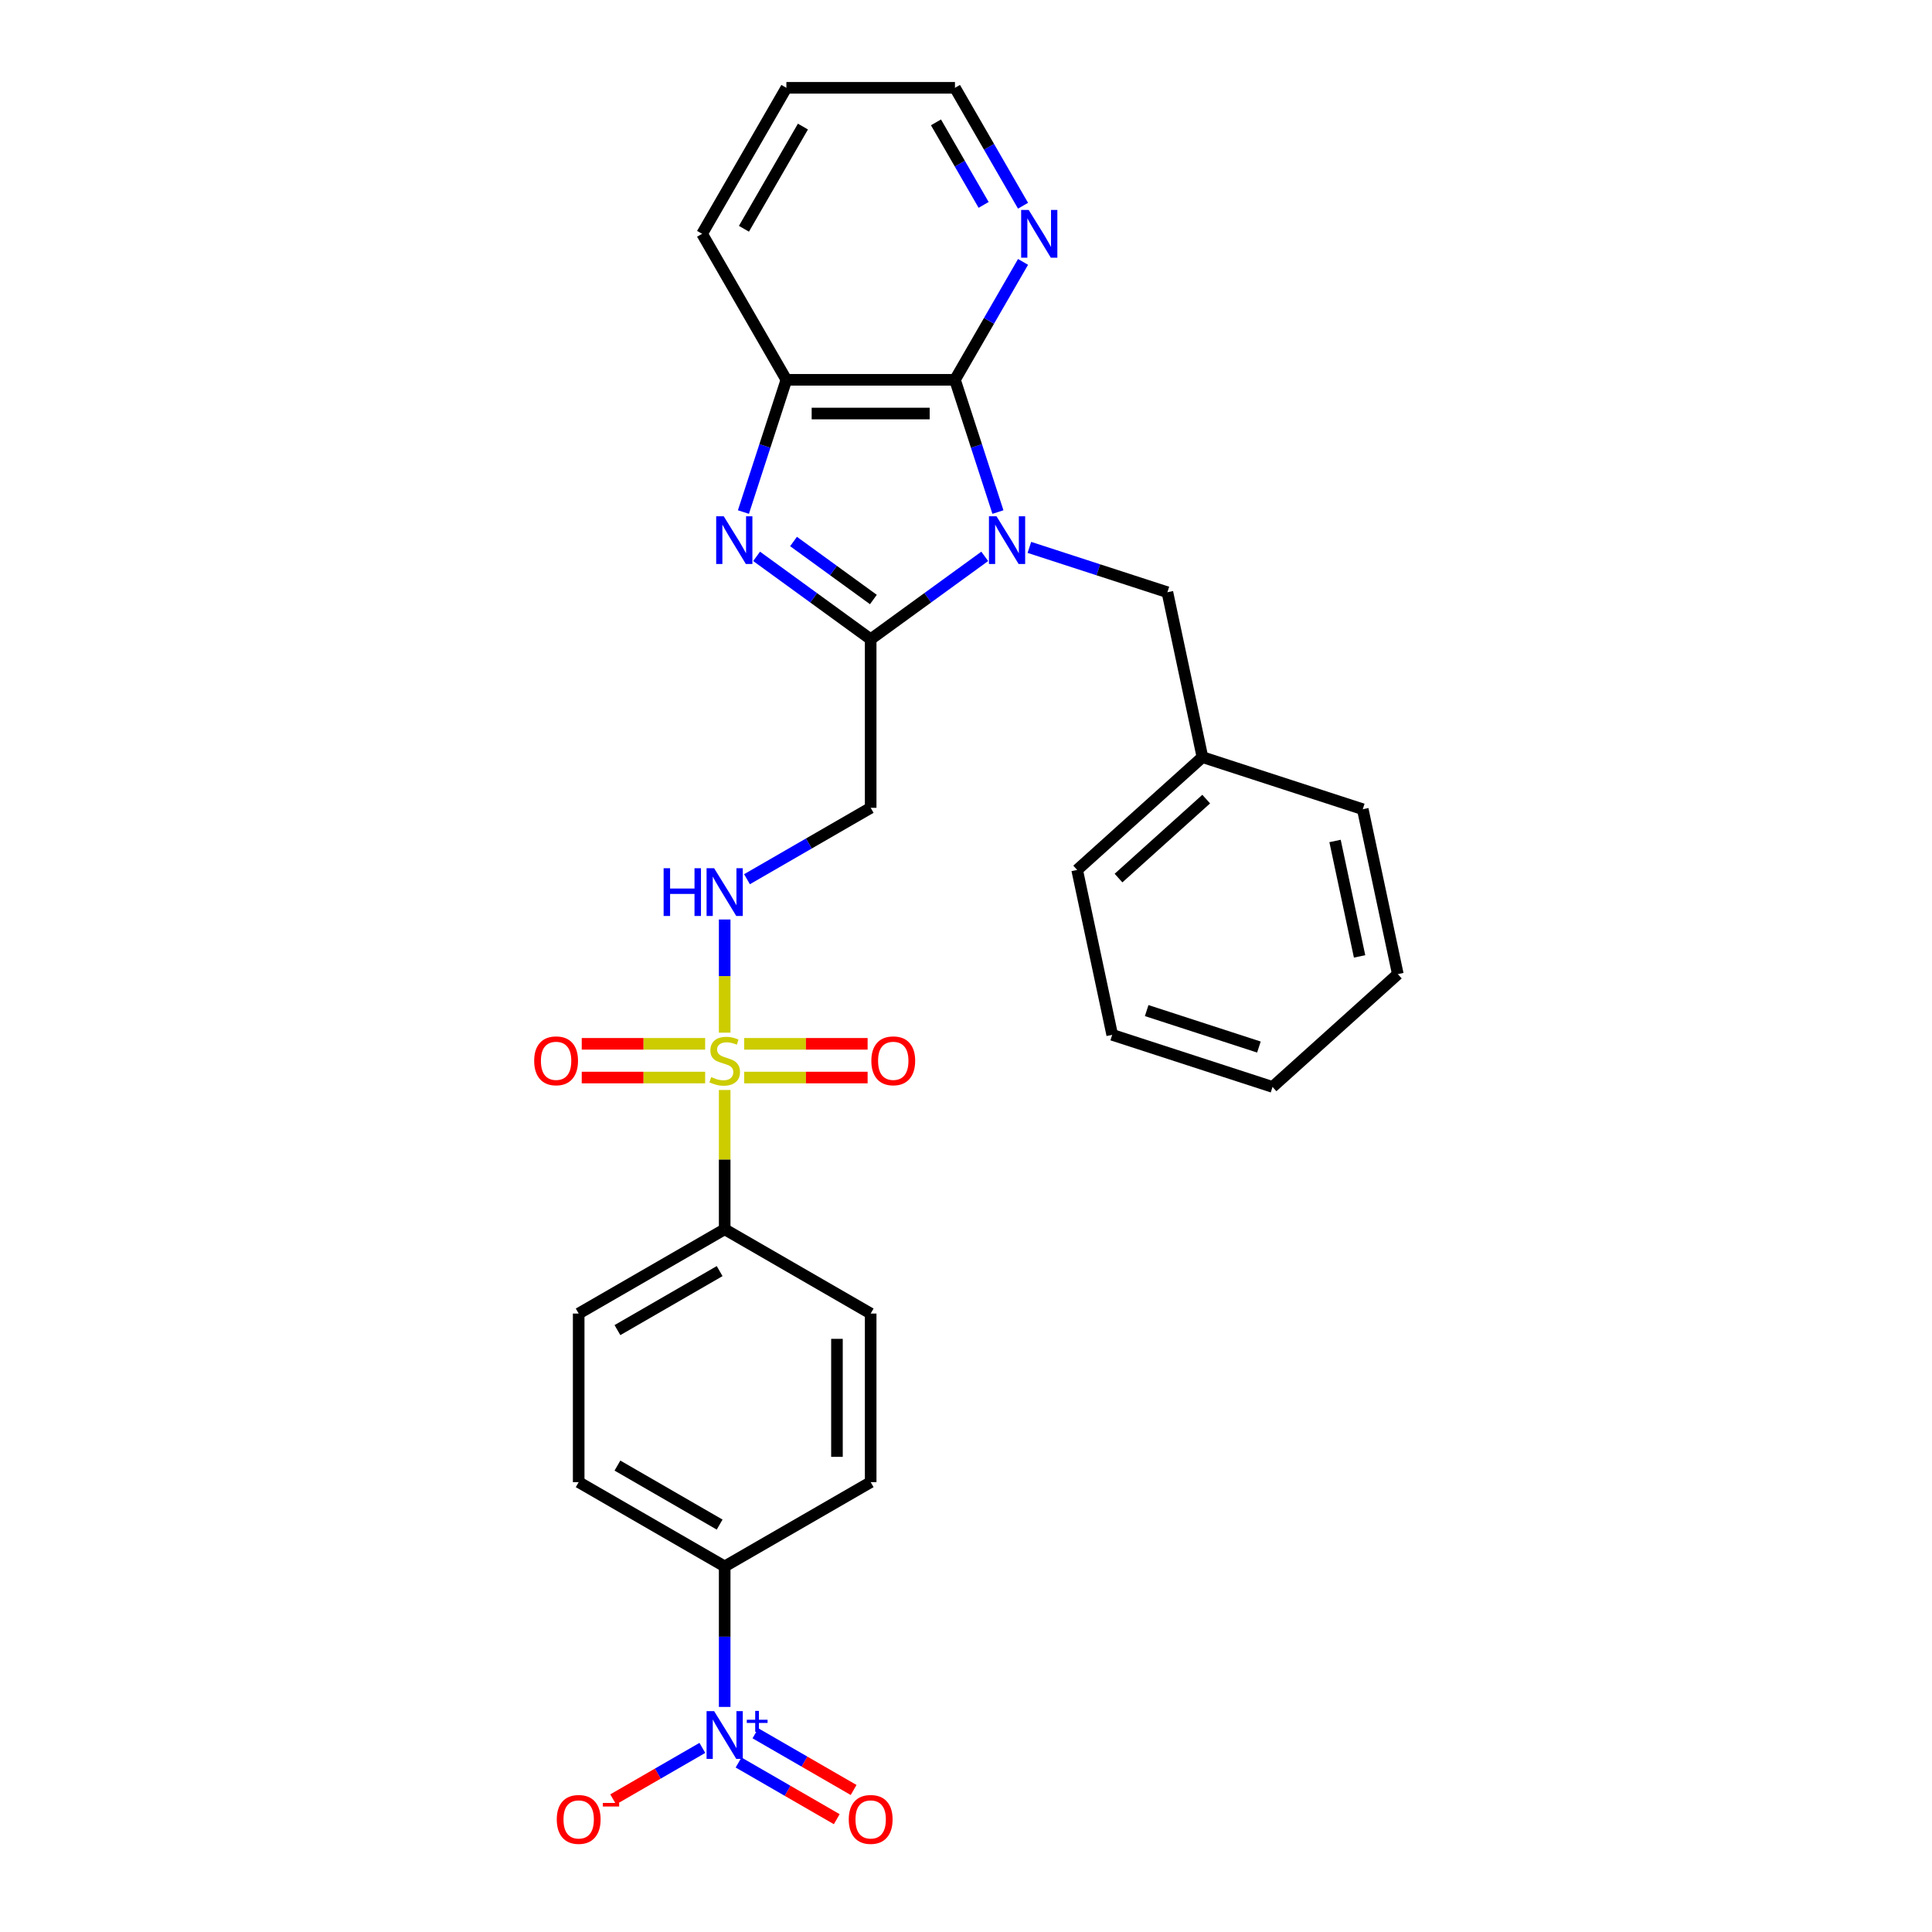 <?xml version='1.0' encoding='iso-8859-1'?>
<svg version='1.1' baseProfile='full'
              xmlns='http://www.w3.org/2000/svg'
                      xmlns:rdkit='http://www.rdkit.org/xml'
                      xmlns:xlink='http://www.w3.org/1999/xlink'
                  xml:space='preserve'
width='1000px' height='1000px' viewBox='0 0 1000 1000'>
<!-- END OF HEADER -->
<rect style='opacity:1.0;fill:#FFFFFF;stroke:none' width='1000' height='1000' x='0' y='0'> </rect>
<path class='bond-1' d='M 509.699,287.969 L 480.179,309.417' style='fill:none;fill-rule:evenodd;stroke:#0000FF;stroke-width:6px;stroke-linecap:butt;stroke-linejoin:miter;stroke-opacity:1' />
<path class='bond-1' d='M 480.179,309.417 L 450.659,330.864' style='fill:none;fill-rule:evenodd;stroke:#000000;stroke-width:6px;stroke-linecap:butt;stroke-linejoin:miter;stroke-opacity:1' />
<path class='bond-3' d='M 516.528,265.039 L 505.408,230.814' style='fill:none;fill-rule:evenodd;stroke:#0000FF;stroke-width:6px;stroke-linecap:butt;stroke-linejoin:miter;stroke-opacity:1' />
<path class='bond-3' d='M 505.408,230.814 L 494.288,196.589' style='fill:none;fill-rule:evenodd;stroke:#000000;stroke-width:6px;stroke-linecap:butt;stroke-linejoin:miter;stroke-opacity:1' />
<path class='bond-9' d='M 532.805,283.329 L 568.522,294.934' style='fill:none;fill-rule:evenodd;stroke:#0000FF;stroke-width:6px;stroke-linecap:butt;stroke-linejoin:miter;stroke-opacity:1' />
<path class='bond-9' d='M 568.522,294.934 L 604.239,306.54' style='fill:none;fill-rule:evenodd;stroke:#000000;stroke-width:6px;stroke-linecap:butt;stroke-linejoin:miter;stroke-opacity:1' />
<path class='bond-0' d='M 375.092,534.506 L 375.092,505.215' style='fill:none;fill-rule:evenodd;stroke:#CCCC00;stroke-width:6px;stroke-linecap:butt;stroke-linejoin:miter;stroke-opacity:1' />
<path class='bond-0' d='M 375.092,505.215 L 375.092,475.925' style='fill:none;fill-rule:evenodd;stroke:#0000FF;stroke-width:6px;stroke-linecap:butt;stroke-linejoin:miter;stroke-opacity:1' />
<path class='bond-8' d='M 375.092,564.173 L 375.092,600.219' style='fill:none;fill-rule:evenodd;stroke:#CCCC00;stroke-width:6px;stroke-linecap:butt;stroke-linejoin:miter;stroke-opacity:1' />
<path class='bond-8' d='M 375.092,600.219 L 375.092,636.265' style='fill:none;fill-rule:evenodd;stroke:#000000;stroke-width:6px;stroke-linecap:butt;stroke-linejoin:miter;stroke-opacity:1' />
<path class='bond-12' d='M 385.196,557.734 L 417.137,557.734' style='fill:none;fill-rule:evenodd;stroke:#CCCC00;stroke-width:6px;stroke-linecap:butt;stroke-linejoin:miter;stroke-opacity:1' />
<path class='bond-12' d='M 417.137,557.734 L 449.077,557.734' style='fill:none;fill-rule:evenodd;stroke:#FF0000;stroke-width:6px;stroke-linecap:butt;stroke-linejoin:miter;stroke-opacity:1' />
<path class='bond-12' d='M 385.196,540.282 L 417.137,540.282' style='fill:none;fill-rule:evenodd;stroke:#CCCC00;stroke-width:6px;stroke-linecap:butt;stroke-linejoin:miter;stroke-opacity:1' />
<path class='bond-12' d='M 417.137,540.282 L 449.077,540.282' style='fill:none;fill-rule:evenodd;stroke:#FF0000;stroke-width:6px;stroke-linecap:butt;stroke-linejoin:miter;stroke-opacity:1' />
<path class='bond-13' d='M 364.987,540.282 L 333.047,540.282' style='fill:none;fill-rule:evenodd;stroke:#CCCC00;stroke-width:6px;stroke-linecap:butt;stroke-linejoin:miter;stroke-opacity:1' />
<path class='bond-13' d='M 333.047,540.282 L 301.107,540.282' style='fill:none;fill-rule:evenodd;stroke:#FF0000;stroke-width:6px;stroke-linecap:butt;stroke-linejoin:miter;stroke-opacity:1' />
<path class='bond-13' d='M 364.987,557.734 L 333.047,557.734' style='fill:none;fill-rule:evenodd;stroke:#CCCC00;stroke-width:6px;stroke-linecap:butt;stroke-linejoin:miter;stroke-opacity:1' />
<path class='bond-13' d='M 333.047,557.734 L 301.107,557.734' style='fill:none;fill-rule:evenodd;stroke:#FF0000;stroke-width:6px;stroke-linecap:butt;stroke-linejoin:miter;stroke-opacity:1' />
<path class='bond-2' d='M 450.659,330.864 L 421.139,309.417' style='fill:none;fill-rule:evenodd;stroke:#000000;stroke-width:6px;stroke-linecap:butt;stroke-linejoin:miter;stroke-opacity:1' />
<path class='bond-2' d='M 421.139,309.417 L 391.619,287.969' style='fill:none;fill-rule:evenodd;stroke:#0000FF;stroke-width:6px;stroke-linecap:butt;stroke-linejoin:miter;stroke-opacity:1' />
<path class='bond-2' d='M 452.061,310.311 L 431.397,295.298' style='fill:none;fill-rule:evenodd;stroke:#000000;stroke-width:6px;stroke-linecap:butt;stroke-linejoin:miter;stroke-opacity:1' />
<path class='bond-2' d='M 431.397,295.298 L 410.733,280.285' style='fill:none;fill-rule:evenodd;stroke:#0000FF;stroke-width:6px;stroke-linecap:butt;stroke-linejoin:miter;stroke-opacity:1' />
<path class='bond-6' d='M 450.659,330.864 L 450.659,418.122' style='fill:none;fill-rule:evenodd;stroke:#000000;stroke-width:6px;stroke-linecap:butt;stroke-linejoin:miter;stroke-opacity:1' />
<path class='bond-29' d='M 384.79,265.039 L 395.91,230.814' style='fill:none;fill-rule:evenodd;stroke:#0000FF;stroke-width:6px;stroke-linecap:butt;stroke-linejoin:miter;stroke-opacity:1' />
<path class='bond-29' d='M 395.91,230.814 L 407.03,196.589' style='fill:none;fill-rule:evenodd;stroke:#000000;stroke-width:6px;stroke-linecap:butt;stroke-linejoin:miter;stroke-opacity:1' />
<path class='bond-5' d='M 494.288,196.589 L 407.03,196.589' style='fill:none;fill-rule:evenodd;stroke:#000000;stroke-width:6px;stroke-linecap:butt;stroke-linejoin:miter;stroke-opacity:1' />
<path class='bond-5' d='M 481.199,214.04 L 420.119,214.04' style='fill:none;fill-rule:evenodd;stroke:#000000;stroke-width:6px;stroke-linecap:butt;stroke-linejoin:miter;stroke-opacity:1' />
<path class='bond-11' d='M 494.288,196.589 L 511.906,166.074' style='fill:none;fill-rule:evenodd;stroke:#000000;stroke-width:6px;stroke-linecap:butt;stroke-linejoin:miter;stroke-opacity:1' />
<path class='bond-11' d='M 511.906,166.074 L 529.524,135.559' style='fill:none;fill-rule:evenodd;stroke:#0000FF;stroke-width:6px;stroke-linecap:butt;stroke-linejoin:miter;stroke-opacity:1' />
<path class='bond-4' d='M 375.092,883.5 L 375.092,847.14' style='fill:none;fill-rule:evenodd;stroke:#0000FF;stroke-width:6px;stroke-linecap:butt;stroke-linejoin:miter;stroke-opacity:1' />
<path class='bond-4' d='M 375.092,847.14 L 375.092,810.78' style='fill:none;fill-rule:evenodd;stroke:#000000;stroke-width:6px;stroke-linecap:butt;stroke-linejoin:miter;stroke-opacity:1' />
<path class='bond-14' d='M 363.539,904.708 L 340.46,918.032' style='fill:none;fill-rule:evenodd;stroke:#0000FF;stroke-width:6px;stroke-linecap:butt;stroke-linejoin:miter;stroke-opacity:1' />
<path class='bond-14' d='M 340.46,918.032 L 317.382,931.356' style='fill:none;fill-rule:evenodd;stroke:#FF0000;stroke-width:6px;stroke-linecap:butt;stroke-linejoin:miter;stroke-opacity:1' />
<path class='bond-15' d='M 382.282,912.264 L 407.693,926.936' style='fill:none;fill-rule:evenodd;stroke:#0000FF;stroke-width:6px;stroke-linecap:butt;stroke-linejoin:miter;stroke-opacity:1' />
<path class='bond-15' d='M 407.693,926.936 L 433.105,941.607' style='fill:none;fill-rule:evenodd;stroke:#FF0000;stroke-width:6px;stroke-linecap:butt;stroke-linejoin:miter;stroke-opacity:1' />
<path class='bond-15' d='M 391.008,897.151 L 416.419,911.822' style='fill:none;fill-rule:evenodd;stroke:#0000FF;stroke-width:6px;stroke-linecap:butt;stroke-linejoin:miter;stroke-opacity:1' />
<path class='bond-15' d='M 416.419,911.822 L 441.831,926.493' style='fill:none;fill-rule:evenodd;stroke:#FF0000;stroke-width:6px;stroke-linecap:butt;stroke-linejoin:miter;stroke-opacity:1' />
<path class='bond-21' d='M 407.03,196.589 L 363.402,121.022' style='fill:none;fill-rule:evenodd;stroke:#000000;stroke-width:6px;stroke-linecap:butt;stroke-linejoin:miter;stroke-opacity:1' />
<path class='bond-7' d='M 450.659,418.122 L 418.652,436.601' style='fill:none;fill-rule:evenodd;stroke:#000000;stroke-width:6px;stroke-linecap:butt;stroke-linejoin:miter;stroke-opacity:1' />
<path class='bond-7' d='M 418.652,436.601 L 386.645,455.08' style='fill:none;fill-rule:evenodd;stroke:#0000FF;stroke-width:6px;stroke-linecap:butt;stroke-linejoin:miter;stroke-opacity:1' />
<path class='bond-16' d='M 375.092,636.265 L 450.659,679.894' style='fill:none;fill-rule:evenodd;stroke:#000000;stroke-width:6px;stroke-linecap:butt;stroke-linejoin:miter;stroke-opacity:1' />
<path class='bond-17' d='M 375.092,636.265 L 299.525,679.894' style='fill:none;fill-rule:evenodd;stroke:#000000;stroke-width:6px;stroke-linecap:butt;stroke-linejoin:miter;stroke-opacity:1' />
<path class='bond-17' d='M 372.483,657.923 L 319.586,688.463' style='fill:none;fill-rule:evenodd;stroke:#000000;stroke-width:6px;stroke-linecap:butt;stroke-linejoin:miter;stroke-opacity:1' />
<path class='bond-20' d='M 604.239,306.54 L 622.38,391.89' style='fill:none;fill-rule:evenodd;stroke:#000000;stroke-width:6px;stroke-linecap:butt;stroke-linejoin:miter;stroke-opacity:1' />
<path class='bond-10' d='M 375.092,810.78 L 299.525,767.151' style='fill:none;fill-rule:evenodd;stroke:#000000;stroke-width:6px;stroke-linecap:butt;stroke-linejoin:miter;stroke-opacity:1' />
<path class='bond-10' d='M 372.483,789.122 L 319.586,758.582' style='fill:none;fill-rule:evenodd;stroke:#000000;stroke-width:6px;stroke-linecap:butt;stroke-linejoin:miter;stroke-opacity:1' />
<path class='bond-32' d='M 375.092,810.78 L 450.659,767.151' style='fill:none;fill-rule:evenodd;stroke:#000000;stroke-width:6px;stroke-linecap:butt;stroke-linejoin:miter;stroke-opacity:1' />
<path class='bond-22' d='M 529.524,106.485 L 511.906,75.97' style='fill:none;fill-rule:evenodd;stroke:#0000FF;stroke-width:6px;stroke-linecap:butt;stroke-linejoin:miter;stroke-opacity:1' />
<path class='bond-22' d='M 511.906,75.97 L 494.288,45.455' style='fill:none;fill-rule:evenodd;stroke:#000000;stroke-width:6px;stroke-linecap:butt;stroke-linejoin:miter;stroke-opacity:1' />
<path class='bond-22' d='M 509.125,106.056 L 496.792,84.695' style='fill:none;fill-rule:evenodd;stroke:#0000FF;stroke-width:6px;stroke-linecap:butt;stroke-linejoin:miter;stroke-opacity:1' />
<path class='bond-22' d='M 496.792,84.695 L 484.46,63.335' style='fill:none;fill-rule:evenodd;stroke:#000000;stroke-width:6px;stroke-linecap:butt;stroke-linejoin:miter;stroke-opacity:1' />
<path class='bond-18' d='M 450.659,679.894 L 450.659,767.151' style='fill:none;fill-rule:evenodd;stroke:#000000;stroke-width:6px;stroke-linecap:butt;stroke-linejoin:miter;stroke-opacity:1' />
<path class='bond-18' d='M 433.208,692.983 L 433.208,754.063' style='fill:none;fill-rule:evenodd;stroke:#000000;stroke-width:6px;stroke-linecap:butt;stroke-linejoin:miter;stroke-opacity:1' />
<path class='bond-19' d='M 299.525,679.894 L 299.525,767.151' style='fill:none;fill-rule:evenodd;stroke:#000000;stroke-width:6px;stroke-linecap:butt;stroke-linejoin:miter;stroke-opacity:1' />
<path class='bond-23' d='M 622.38,391.89 L 557.535,450.277' style='fill:none;fill-rule:evenodd;stroke:#000000;stroke-width:6px;stroke-linecap:butt;stroke-linejoin:miter;stroke-opacity:1' />
<path class='bond-23' d='M 624.331,413.617 L 578.94,454.488' style='fill:none;fill-rule:evenodd;stroke:#000000;stroke-width:6px;stroke-linecap:butt;stroke-linejoin:miter;stroke-opacity:1' />
<path class='bond-24' d='M 622.38,391.89 L 705.367,418.854' style='fill:none;fill-rule:evenodd;stroke:#000000;stroke-width:6px;stroke-linecap:butt;stroke-linejoin:miter;stroke-opacity:1' />
<path class='bond-30' d='M 363.402,121.022 L 407.03,45.455' style='fill:none;fill-rule:evenodd;stroke:#000000;stroke-width:6px;stroke-linecap:butt;stroke-linejoin:miter;stroke-opacity:1' />
<path class='bond-30' d='M 385.059,118.412 L 415.599,65.515' style='fill:none;fill-rule:evenodd;stroke:#000000;stroke-width:6px;stroke-linecap:butt;stroke-linejoin:miter;stroke-opacity:1' />
<path class='bond-25' d='M 494.288,45.455 L 407.03,45.455' style='fill:none;fill-rule:evenodd;stroke:#000000;stroke-width:6px;stroke-linecap:butt;stroke-linejoin:miter;stroke-opacity:1' />
<path class='bond-26' d='M 557.535,450.277 L 575.677,535.628' style='fill:none;fill-rule:evenodd;stroke:#000000;stroke-width:6px;stroke-linecap:butt;stroke-linejoin:miter;stroke-opacity:1' />
<path class='bond-27' d='M 705.367,418.854 L 723.509,504.205' style='fill:none;fill-rule:evenodd;stroke:#000000;stroke-width:6px;stroke-linecap:butt;stroke-linejoin:miter;stroke-opacity:1' />
<path class='bond-27' d='M 691.018,435.285 L 703.718,495.031' style='fill:none;fill-rule:evenodd;stroke:#000000;stroke-width:6px;stroke-linecap:butt;stroke-linejoin:miter;stroke-opacity:1' />
<path class='bond-31' d='M 575.677,535.628 L 658.664,562.592' style='fill:none;fill-rule:evenodd;stroke:#000000;stroke-width:6px;stroke-linecap:butt;stroke-linejoin:miter;stroke-opacity:1' />
<path class='bond-31' d='M 593.518,523.075 L 651.609,541.95' style='fill:none;fill-rule:evenodd;stroke:#000000;stroke-width:6px;stroke-linecap:butt;stroke-linejoin:miter;stroke-opacity:1' />
<path class='bond-28' d='M 723.509,504.205 L 658.664,562.592' style='fill:none;fill-rule:evenodd;stroke:#000000;stroke-width:6px;stroke-linecap:butt;stroke-linejoin:miter;stroke-opacity:1' />
<path  class='atom-0' d='M 515.789 267.22
L 523.887 280.309
Q 524.69 281.6, 525.981 283.938
Q 527.273 286.277, 527.342 286.417
L 527.342 267.22
L 530.623 267.22
L 530.623 291.931
L 527.238 291.931
L 518.547 277.621
Q 517.535 275.946, 516.453 274.026
Q 515.406 272.106, 515.091 271.513
L 515.091 291.931
L 511.88 291.931
L 511.88 267.22
L 515.789 267.22
' fill='#0000FF'/>
<path  class='atom-1' d='M 368.111 557.489
Q 368.391 557.594, 369.542 558.083
Q 370.694 558.571, 371.951 558.885
Q 373.242 559.165, 374.499 559.165
Q 376.837 559.165, 378.198 558.048
Q 379.559 556.896, 379.559 554.906
Q 379.559 553.545, 378.861 552.708
Q 378.198 551.87, 377.151 551.416
Q 376.104 550.962, 374.359 550.439
Q 372.16 549.776, 370.834 549.147
Q 369.542 548.519, 368.6 547.193
Q 367.692 545.867, 367.692 543.633
Q 367.692 540.526, 369.787 538.607
Q 371.916 536.687, 376.104 536.687
Q 378.966 536.687, 382.212 538.048
L 381.409 540.736
Q 378.443 539.514, 376.209 539.514
Q 373.801 539.514, 372.474 540.526
Q 371.148 541.504, 371.183 543.214
Q 371.183 544.54, 371.846 545.343
Q 372.544 546.146, 373.521 546.6
Q 374.533 547.053, 376.209 547.577
Q 378.443 548.275, 379.769 548.973
Q 381.095 549.671, 382.038 551.102
Q 383.015 552.498, 383.015 554.906
Q 383.015 558.327, 380.711 560.177
Q 378.443 561.992, 374.638 561.992
Q 372.439 561.992, 370.764 561.503
Q 369.124 561.049, 367.169 560.247
L 368.111 557.489
' fill='#CCCC00'/>
<path  class='atom-3' d='M 374.604 267.22
L 382.701 280.309
Q 383.504 281.6, 384.796 283.938
Q 386.087 286.277, 386.157 286.417
L 386.157 267.22
L 389.438 267.22
L 389.438 291.931
L 386.052 291.931
L 377.361 277.621
Q 376.349 275.946, 375.267 274.026
Q 374.22 272.106, 373.906 271.513
L 373.906 291.931
L 370.695 291.931
L 370.695 267.22
L 374.604 267.22
' fill='#0000FF'/>
<path  class='atom-5' d='M 369.63 885.682
L 377.727 898.771
Q 378.53 900.062, 379.821 902.4
Q 381.113 904.739, 381.182 904.879
L 381.182 885.682
L 384.463 885.682
L 384.463 910.393
L 381.078 910.393
L 372.387 896.083
Q 371.375 894.408, 370.293 892.488
Q 369.246 890.568, 368.932 889.975
L 368.932 910.393
L 365.72 910.393
L 365.72 885.682
L 369.63 885.682
' fill='#0000FF'/>
<path  class='atom-5' d='M 386.537 890.136
L 390.89 890.136
L 390.89 885.552
L 392.825 885.552
L 392.825 890.136
L 397.294 890.136
L 397.294 891.795
L 392.825 891.795
L 392.825 896.402
L 390.89 896.402
L 390.89 891.795
L 386.537 891.795
L 386.537 890.136
' fill='#0000FF'/>
<path  class='atom-8' d='M 343.487 449.395
L 346.838 449.395
L 346.838 459.901
L 359.473 459.901
L 359.473 449.395
L 362.824 449.395
L 362.824 474.106
L 359.473 474.106
L 359.473 462.693
L 346.838 462.693
L 346.838 474.106
L 343.487 474.106
L 343.487 449.395
' fill='#0000FF'/>
<path  class='atom-8' d='M 369.63 449.395
L 377.727 462.483
Q 378.53 463.775, 379.821 466.113
Q 381.113 468.452, 381.182 468.591
L 381.182 449.395
L 384.463 449.395
L 384.463 474.106
L 381.078 474.106
L 372.387 459.796
Q 371.375 458.12, 370.293 456.201
Q 369.246 454.281, 368.932 453.688
L 368.932 474.106
L 365.72 474.106
L 365.72 449.395
L 369.63 449.395
' fill='#0000FF'/>
<path  class='atom-12' d='M 532.454 108.666
L 540.552 121.755
Q 541.354 123.046, 542.646 125.385
Q 543.937 127.723, 544.007 127.863
L 544.007 108.666
L 547.288 108.666
L 547.288 133.377
L 543.902 133.377
L 535.212 119.067
Q 534.199 117.392, 533.117 115.472
Q 532.07 113.552, 531.756 112.959
L 531.756 133.377
L 528.545 133.377
L 528.545 108.666
L 532.454 108.666
' fill='#0000FF'/>
<path  class='atom-13' d='M 451.006 549.078
Q 451.006 543.144, 453.938 539.828
Q 456.87 536.513, 462.349 536.513
Q 467.829 536.513, 470.761 539.828
Q 473.693 543.144, 473.693 549.078
Q 473.693 555.081, 470.726 558.501
Q 467.759 561.887, 462.349 561.887
Q 456.904 561.887, 453.938 558.501
Q 451.006 555.116, 451.006 549.078
M 462.349 559.095
Q 466.119 559.095, 468.143 556.582
Q 470.203 554.034, 470.203 549.078
Q 470.203 544.226, 468.143 541.783
Q 466.119 539.305, 462.349 539.305
Q 458.58 539.305, 456.521 541.748
Q 454.496 544.191, 454.496 549.078
Q 454.496 554.069, 456.521 556.582
Q 458.58 559.095, 462.349 559.095
' fill='#FF0000'/>
<path  class='atom-14' d='M 276.491 549.078
Q 276.491 543.144, 279.423 539.828
Q 282.355 536.513, 287.834 536.513
Q 293.314 536.513, 296.246 539.828
Q 299.178 543.144, 299.178 549.078
Q 299.178 555.081, 296.211 558.501
Q 293.244 561.887, 287.834 561.887
Q 282.39 561.887, 279.423 558.501
Q 276.491 555.116, 276.491 549.078
M 287.834 559.095
Q 291.604 559.095, 293.628 556.582
Q 295.688 554.034, 295.688 549.078
Q 295.688 544.226, 293.628 541.783
Q 291.604 539.305, 287.834 539.305
Q 284.065 539.305, 282.006 541.748
Q 279.981 544.191, 279.981 549.078
Q 279.981 554.069, 282.006 556.582
Q 284.065 559.095, 287.834 559.095
' fill='#FF0000'/>
<path  class='atom-15' d='M 288.181 941.736
Q 288.181 935.803, 291.113 932.487
Q 294.045 929.171, 299.525 929.171
Q 305.005 929.171, 307.936 932.487
Q 310.868 935.803, 310.868 941.736
Q 310.868 947.739, 307.901 951.16
Q 304.935 954.545, 299.525 954.545
Q 294.08 954.545, 291.113 951.16
Q 288.181 947.774, 288.181 941.736
M 299.525 951.753
Q 303.294 951.753, 305.319 949.24
Q 307.378 946.692, 307.378 941.736
Q 307.378 936.885, 305.319 934.441
Q 303.294 931.963, 299.525 931.963
Q 295.755 931.963, 293.696 934.406
Q 291.672 936.85, 291.672 941.736
Q 291.672 946.727, 293.696 949.24
Q 295.755 951.753, 299.525 951.753
' fill='#FF0000'/>
<path  class='atom-15' d='M 312.02 933.204
L 320.474 933.204
L 320.474 935.047
L 312.02 935.047
L 312.02 933.204
' fill='#FF0000'/>
<path  class='atom-16' d='M 439.316 941.736
Q 439.316 935.803, 442.247 932.487
Q 445.179 929.171, 450.659 929.171
Q 456.139 929.171, 459.071 932.487
Q 462.003 935.803, 462.003 941.736
Q 462.003 947.739, 459.036 951.16
Q 456.069 954.545, 450.659 954.545
Q 445.214 954.545, 442.247 951.16
Q 439.316 947.774, 439.316 941.736
M 450.659 951.753
Q 454.429 951.753, 456.453 949.24
Q 458.512 946.692, 458.512 941.736
Q 458.512 936.885, 456.453 934.441
Q 454.429 931.963, 450.659 931.963
Q 446.89 931.963, 444.83 934.406
Q 442.806 936.85, 442.806 941.736
Q 442.806 946.727, 444.83 949.24
Q 446.89 951.753, 450.659 951.753
' fill='#FF0000'/>
</svg>
